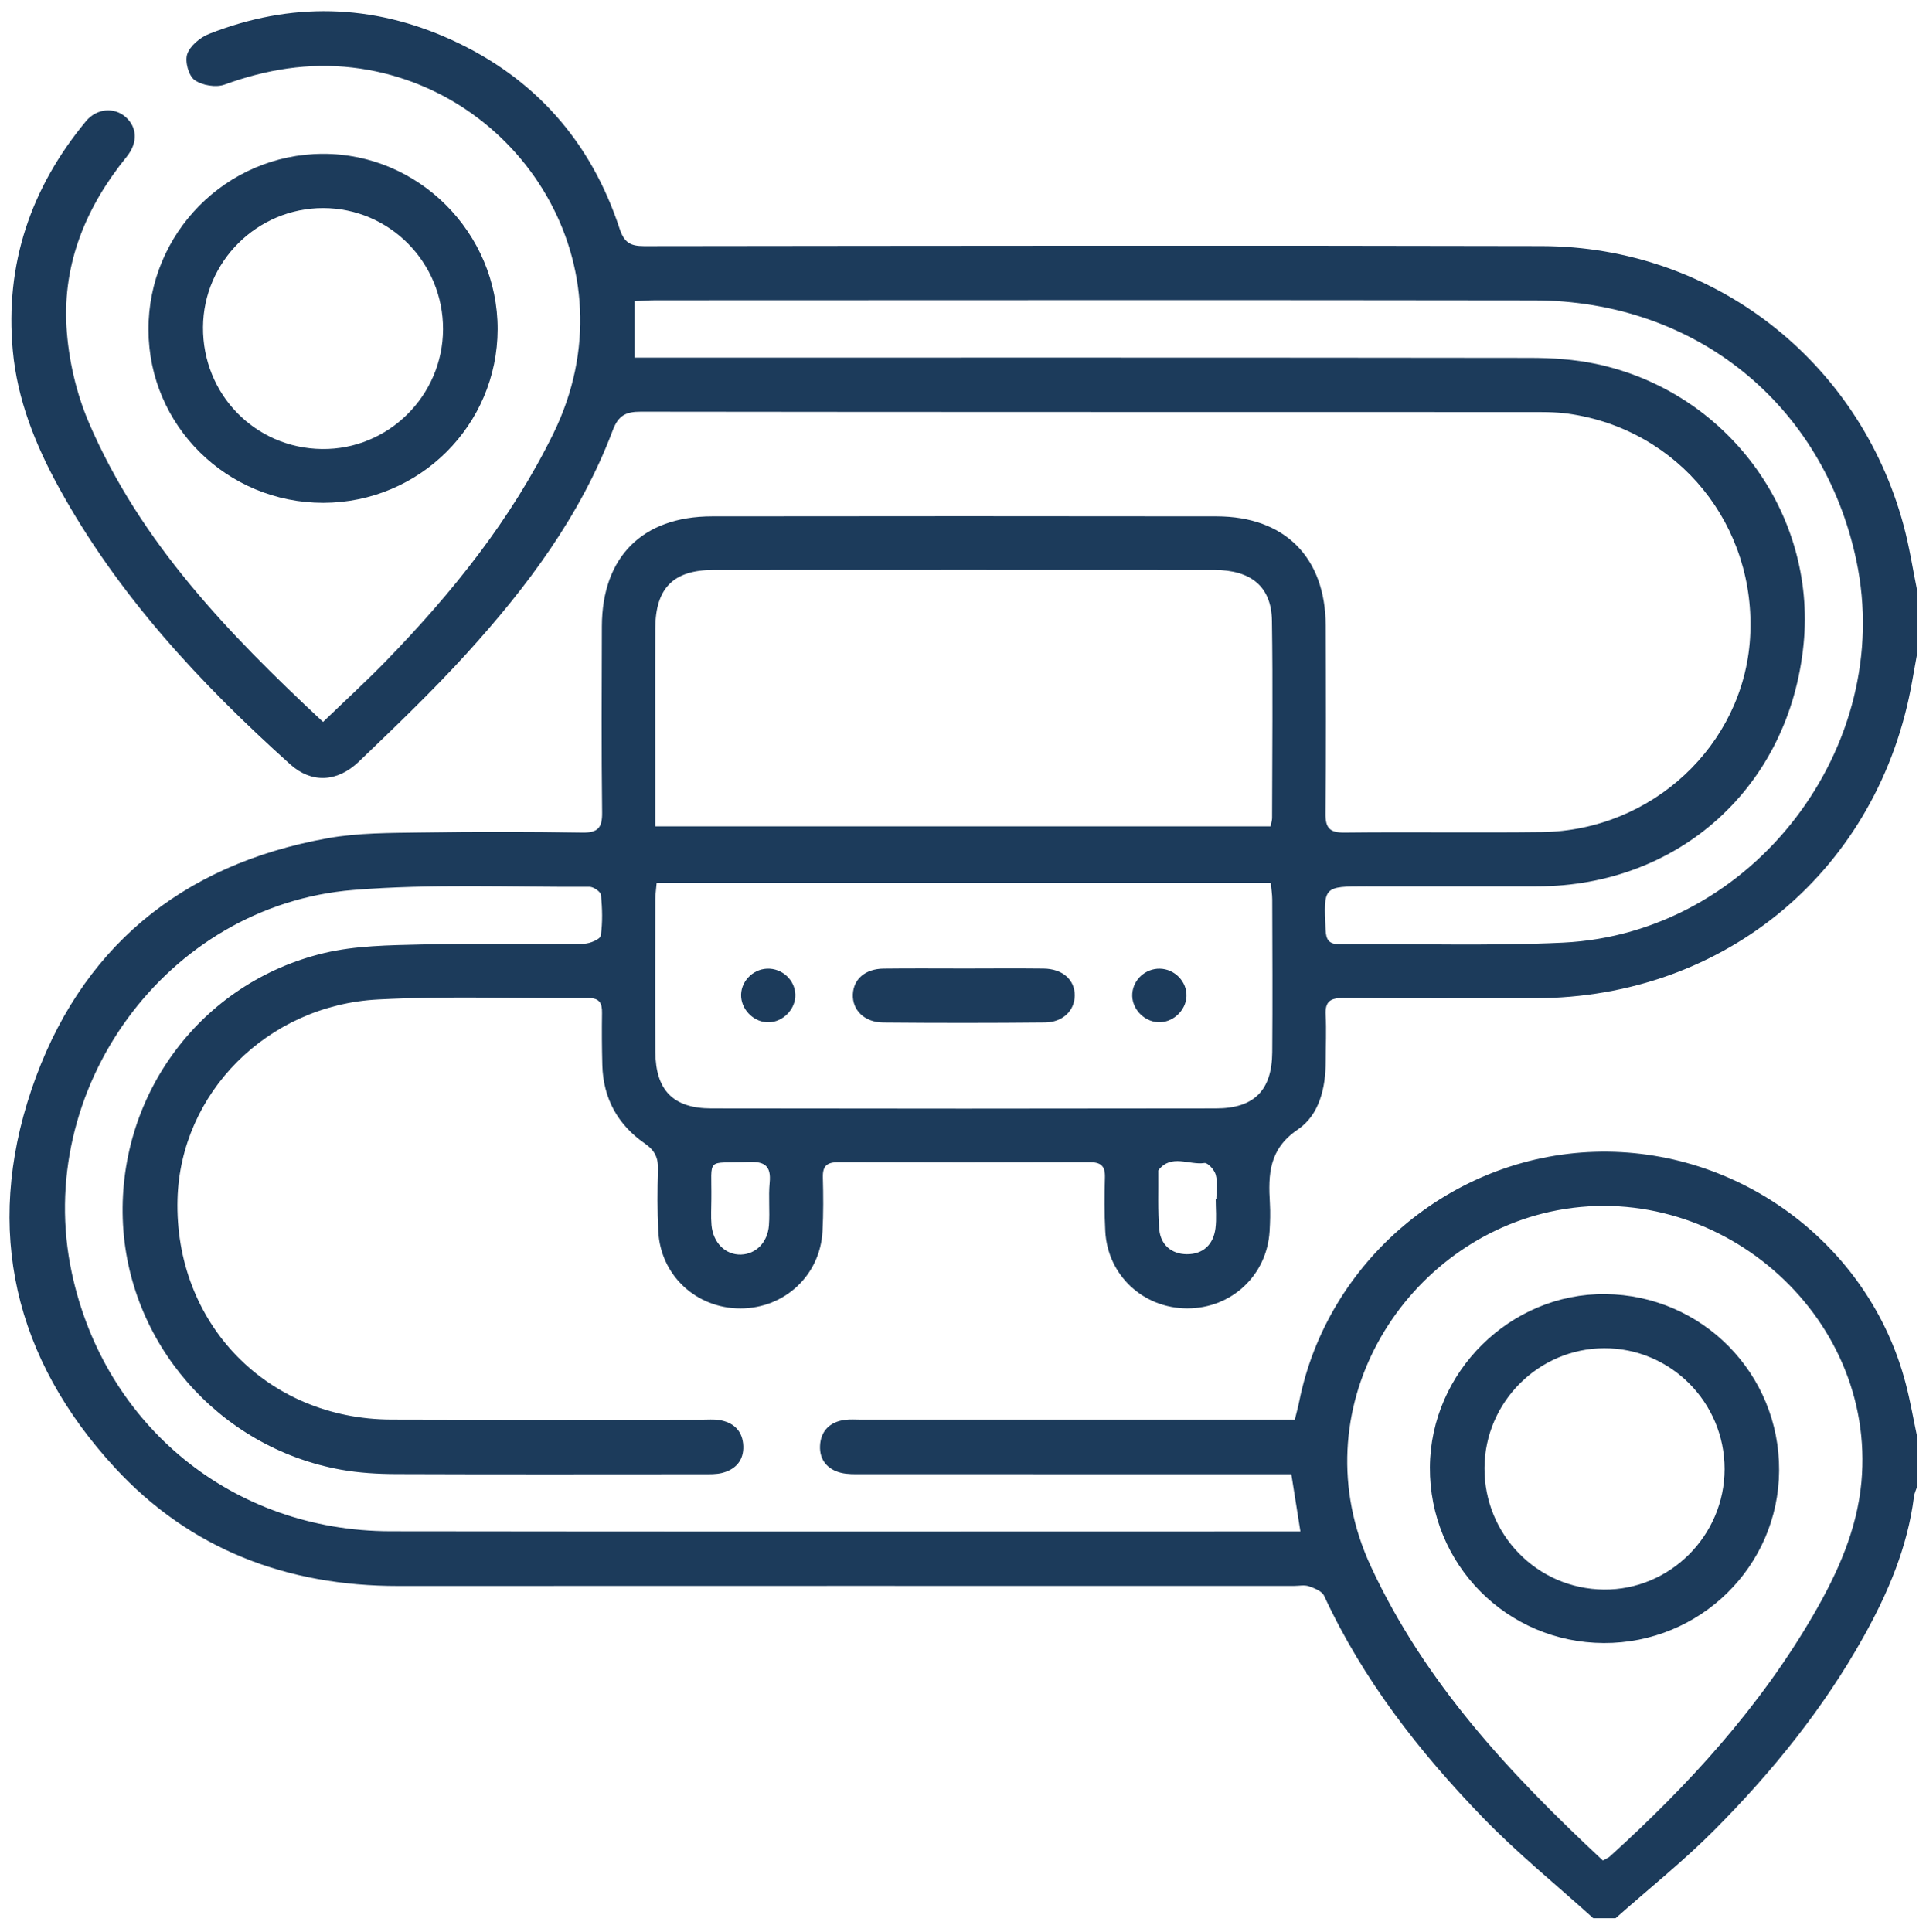 <?xml version="1.0" encoding="UTF-8"?>
<!-- Generator: Adobe Illustrator 25.4.1, SVG Export Plug-In . SVG Version: 6.00 Build 0)  -->
<svg xmlns="http://www.w3.org/2000/svg" xmlns:xlink="http://www.w3.org/1999/xlink" version="1.1" id="Vrstva_1" x="0px" y="0px" viewBox="0 0 387.07 388.36" style="enable-background:new 0 0 387.07 388.36;" xml:space="preserve">
<style type="text/css">
	.st0{fill:#1C3B5B;}
</style>
<g>
	<path class="st0" d="M309.85,49.46c-60.13-0.14-120.27-0.06-180.4,0.01c-2.81,0-4.02-0.74-4.94-3.55   c-5.76-17.49-17.05-30.3-33.81-37.93C74.72,0.72,58.37,0.37,42.02,6.81c-1.77,0.7-3.78,2.36-4.38,4.04   c-0.52,1.46,0.25,4.34,1.45,5.22c1.49,1.09,4.31,1.57,6.05,0.93c8.36-3.05,16.89-4.45,25.71-3.42   c33.65,3.92,56.78,40.08,40.35,73.58c-8.47,17.26-20.28,31.94-33.53,45.6c-4.05,4.17-8.35,8.1-12.75,12.34   c-19.09-17.8-36.71-36.12-47-60.01c-2.6-6.04-4.18-12.89-4.56-19.46c-0.74-12.82,3.99-24.14,12.07-34.09   c2.34-2.88,2.13-5.98-0.18-8.02c-2.27-2.01-5.79-1.79-7.98,0.85C6.2,37.74,0.97,53.05,2.57,70.45c0.9,9.84,4.51,18.87,9.21,27.45   c11.85,21.63,28.38,39.39,46.55,55.73c4.28,3.84,9.45,3.62,13.82-0.58c7.37-7.08,14.79-14.16,21.65-21.72   c12.12-13.35,22.9-27.72,29.33-44.8c1.16-3.08,2.67-3.78,5.67-3.78c59.39,0.08,118.77,0.05,178.16,0.07c2.74,0,5.52-0.05,8.22,0.33   c22.27,3.14,37.93,22.54,36.53,45.12c-1.33,21.5-19.71,38.7-41.85,38.97c-13.22,0.16-26.45-0.05-39.67,0.1   c-2.99,0.03-3.83-0.94-3.8-3.84c0.13-12.6,0.09-25.2,0.04-37.81c-0.06-13.67-8.23-21.89-21.92-21.91   c-33.81-0.05-67.62-0.04-101.43,0c-13.97,0.02-22.07,8.15-22.12,22.08c-0.04,12.48-0.1,24.96,0.05,37.43   c0.04,3.06-0.81,4.1-3.98,4.05c-10.73-0.18-21.46-0.19-32.19-0.02c-6.35,0.1-12.8,0.04-19.01,1.16   c-29.53,5.31-49.96,22.26-59.52,50.56c-9.53,28.22-3.42,54.05,16.77,75.94c15.19,16.47,34.63,23.79,56.94,23.78   c60.01-0.03,120.02-0.01,180.03-0.01c1,0,2.08-0.24,2.97,0.06c1.13,0.39,2.65,0.98,3.08,1.91c7.81,16.86,19.07,31.3,31.85,44.53   c6.96,7.21,14.8,13.55,22.25,20.29c1.5,0,2.99,0,4.49,0c6.67-5.91,13.67-11.5,19.94-17.81c11.53-11.62,21.81-24.3,29.84-38.66   c4.95-8.85,8.9-18.09,10.19-28.28c0.09-0.72,0.44-1.4,0.67-2.1c0-3.24,0-6.49,0-9.73c-0.77-3.64-1.4-7.32-2.34-10.91   c-7.32-27.99-33.55-47.47-62.57-46.54c-28.77,0.92-53.67,21.98-59.32,50.19c-0.22,1.09-0.52,2.17-0.88,3.63c-1.49,0-2.96,0-4.42,0   c-27.57,0-55.15,0-82.72,0c-1.12,0-2.26-0.1-3.36,0.06c-3,0.42-4.79,2.27-4.92,5.22c-0.12,2.8,1.48,4.74,4.24,5.41   c1.31,0.32,2.72,0.27,4.08,0.27c27.2,0.01,54.4,0.01,81.6,0.01c1.49,0,2.97,0,4.8,0c0.6,3.79,1.17,7.4,1.82,11.49   c-1.54,0-2.76,0-3.97,0c-59.64,0-119.28,0.06-178.92-0.03c-31.61-0.05-57.44-21.13-64.02-51.93c-7.87-36.85,18.97-73.9,56.56-76.95   c15.75-1.28,31.66-0.56,47.5-0.64c0.8,0,2.23,0.99,2.29,1.63c0.26,2.72,0.36,5.51-0.05,8.2c-0.11,0.72-2.2,1.6-3.39,1.61   c-10.85,0.12-21.71-0.12-32.56,0.15c-6.57,0.16-13.33,0.22-19.66,1.73c-24.6,5.86-41.27,28.22-40.45,53.4   c0.81,24.76,19.15,45.95,43.81,50.42c3.66,0.66,7.44,0.88,11.17,0.89c20.59,0.08,41.17,0.04,61.76,0.03c1.24,0,2.53,0.04,3.71-0.26   c2.72-0.69,4.36-2.53,4.26-5.39c-0.11-3.02-1.92-4.78-4.87-5.24c-1.1-0.17-2.24-0.07-3.36-0.07c-20.84,0-41.67,0.05-62.51-0.02   c-24.98-0.08-43.64-19.38-42.96-44.32c0.58-21.22,17.95-38.95,40.3-40.12c14.06-0.74,28.19-0.18,42.29-0.28   c2.23-0.02,2.75,1.04,2.72,2.98c-0.05,3.49-0.03,6.99,0.06,10.48c0.17,6.71,3.13,12.04,8.58,15.8c2.04,1.41,2.68,2.92,2.61,5.25   c-0.13,4.11-0.15,8.24,0.06,12.35c0.44,8.85,7.6,15.51,16.49,15.52c8.88,0,16.05-6.66,16.51-15.51c0.19-3.61,0.17-7.24,0.07-10.85   c-0.06-2.27,0.83-3.04,3.08-3.03c16.84,0.06,33.69,0.06,50.53,0c2.25-0.01,3.14,0.74,3.08,3.02c-0.1,3.62-0.12,7.24,0.07,10.85   c0.46,8.85,7.62,15.51,16.5,15.51c8.88,0,16-6.66,16.52-15.51c0.11-1.87,0.17-3.75,0.06-5.61c-0.34-5.78-0.22-10.89,5.6-14.82   c4.32-2.92,5.62-8.35,5.62-13.71c0-3.12,0.16-6.25-0.01-9.36c-0.14-2.67,0.95-3.39,3.5-3.37c12.85,0.1,25.7,0.06,38.55,0.04   c38.41-0.04,69.26-25.99,75.84-63.79c0.34-1.95,0.7-3.9,1.05-5.84c0-3.99,0-7.99,0-11.98c-0.92-4.5-1.6-9.06-2.8-13.48   C373.59,72.36,344.17,49.54,309.85,49.46z M311.47,243.56c33.28-7.35,65.71,20.49,62.62,54.32c-0.88,9.61-4.79,18.28-9.56,26.53   c-10.8,18.66-25.14,34.36-41.03,48.75c-0.26,0.24-0.63,0.36-1.37,0.78c-18.66-17.39-35.76-35.7-46.6-59.06   C260.95,283.49,281.71,250.13,311.47,243.56z M131.7,126.25c0.04-8.07,3.65-11.69,11.67-11.7c33.55-0.02,67.09-0.02,100.64,0   c7.44,0,11.51,3.37,11.61,10.2c0.2,13.22,0.05,26.44,0.03,39.66c0,0.48-0.17,0.95-0.31,1.68c-41.04,0-82,0-123.65,0   c0-3.97,0-7.69,0-11.4C131.69,145.21,131.65,135.73,131.7,126.25z M154.68,237.7c-0.27,2.83,0.06,5.72-0.15,8.56   c-0.25,3.46-2.62,5.79-5.6,5.89c-3.11,0.1-5.62-2.33-5.94-5.94c-0.15-1.72-0.03-3.47-0.03-5.21c0.1-8.63-1.26-7.13,7.51-7.46   C153.73,233.41,155,234.37,154.68,237.7z M244.45,240.93c-0.04,0-0.08,0-0.13,0c0,1.98,0.2,3.99-0.05,5.95   c-0.41,3.28-2.51,5.23-5.77,5.2c-3.07-0.03-5.26-1.89-5.52-5.01c-0.32-3.82-0.15-7.68-0.19-11.53c0-0.12-0.03-0.28,0.04-0.37   c2.6-3.31,6.16-0.95,9.23-1.42c0.66-0.1,2.03,1.4,2.27,2.37C244.74,237.63,244.45,239.31,244.45,240.93z M255.68,211.5   c-0.06,7.63-3.62,11.27-11.29,11.28c-33.81,0.06-67.62,0.06-101.43,0c-7.67-0.01-11.19-3.65-11.25-11.32   c-0.07-10.23-0.03-20.46-0.01-30.7c0-0.97,0.16-1.95,0.27-3.31c41.29,0,82.19,0,123.41,0c0.11,1.19,0.3,2.27,0.3,3.35   C255.71,191.04,255.76,201.27,255.68,211.5z M314.12,189.46c-14.93,0.71-29.93,0.19-44.89,0.31c-2.14,0.02-2.73-0.85-2.82-2.88   c-0.42-8.74-0.48-8.74,8.18-8.74c11.47,0,22.95,0.02,34.42,0c28.37-0.07,50.61-19.95,53.46-48.69   c2.61-26.4-15.46-50.78-41.72-56.32c-4.35-0.92-8.9-1.21-13.35-1.21c-58.37-0.08-116.74-0.05-175.11-0.05c-1.58,0-3.16,0-4.75,0   c0-3.98,0-7.44,0-11.34c1.52-0.07,2.83-0.19,4.15-0.19c58.87-0.01,117.74-0.07,176.61,0.02c32.48,0.05,58.14,20.88,64.78,52.3   C380.96,150.03,352.3,187.65,314.12,189.46z"></path>
	<path class="st0" d="M64.98,101.06c19.34-0.03,34.99-15.61,35.03-34.88c0.04-19.37-15.88-35.34-35.16-35.26   c-19.38,0.07-35.09,15.96-35.01,35.4C29.91,85.56,45.61,101.08,64.98,101.06z M64.95,41.82c13.34,0.02,24.13,10.93,24.09,24.36   C89,79.56,78,90.43,64.69,90.25C51.25,90.08,40.7,79.24,40.8,65.74C40.9,52.54,51.74,41.81,64.95,41.82z"></path>
	<path class="st0" d="M322.31,330.23c19.36,0.08,35.13-15.43,35.24-34.66c0.11-19.47-15.45-35.27-34.93-35.47   c-19.07-0.2-35.12,15.64-35.25,34.79C287.25,314.39,302.82,330.15,322.31,330.23z M322.41,270.98   c13.33-0.03,24.19,10.88,24.18,24.29c-0.01,13.38-11,24.34-24.26,24.21c-13.38-0.13-24.06-11.03-23.99-24.47   C298.42,281.8,309.23,271.01,322.41,270.98z"></path>
	<path class="st0" d="M209.71,194.67c-5.23-0.06-10.47-0.02-15.71-0.01c-5.48,0-10.97-0.05-16.45,0.02   c-3.66,0.05-6.01,2.1-6.15,5.16c-0.14,3.15,2.3,5.63,6.09,5.67c10.84,0.1,21.69,0.1,32.53-0.01c3.6-0.04,5.95-2.4,5.97-5.42   C216.01,196.91,213.54,194.71,209.71,194.67z"></path>
	<path d="M194,194.65c5.24,0,10.47-0.05,15.71,0.01C204.47,194.6,199.24,194.65,194,194.65c-5.48,0-10.97-0.05-16.45,0.02   C183.03,194.6,188.52,194.65,194,194.65z"></path>
	<path class="st0" d="M154.13,194.69c-2.99,0.13-5.4,2.78-5.18,5.7c0.21,2.79,2.73,5.12,5.51,5.08c2.93-0.04,5.48-2.7,5.38-5.6   C159.73,196.92,157.14,194.56,154.13,194.69z"></path>
	<path class="st0" d="M233.09,194.69c-2.86-0.05-5.31,2.16-5.53,4.98c-0.23,2.9,2.2,5.61,5.16,5.78c2.91,0.17,5.62-2.3,5.73-5.22   C238.56,197.3,236.08,194.74,233.09,194.69z"></path>
</g>
</svg>
